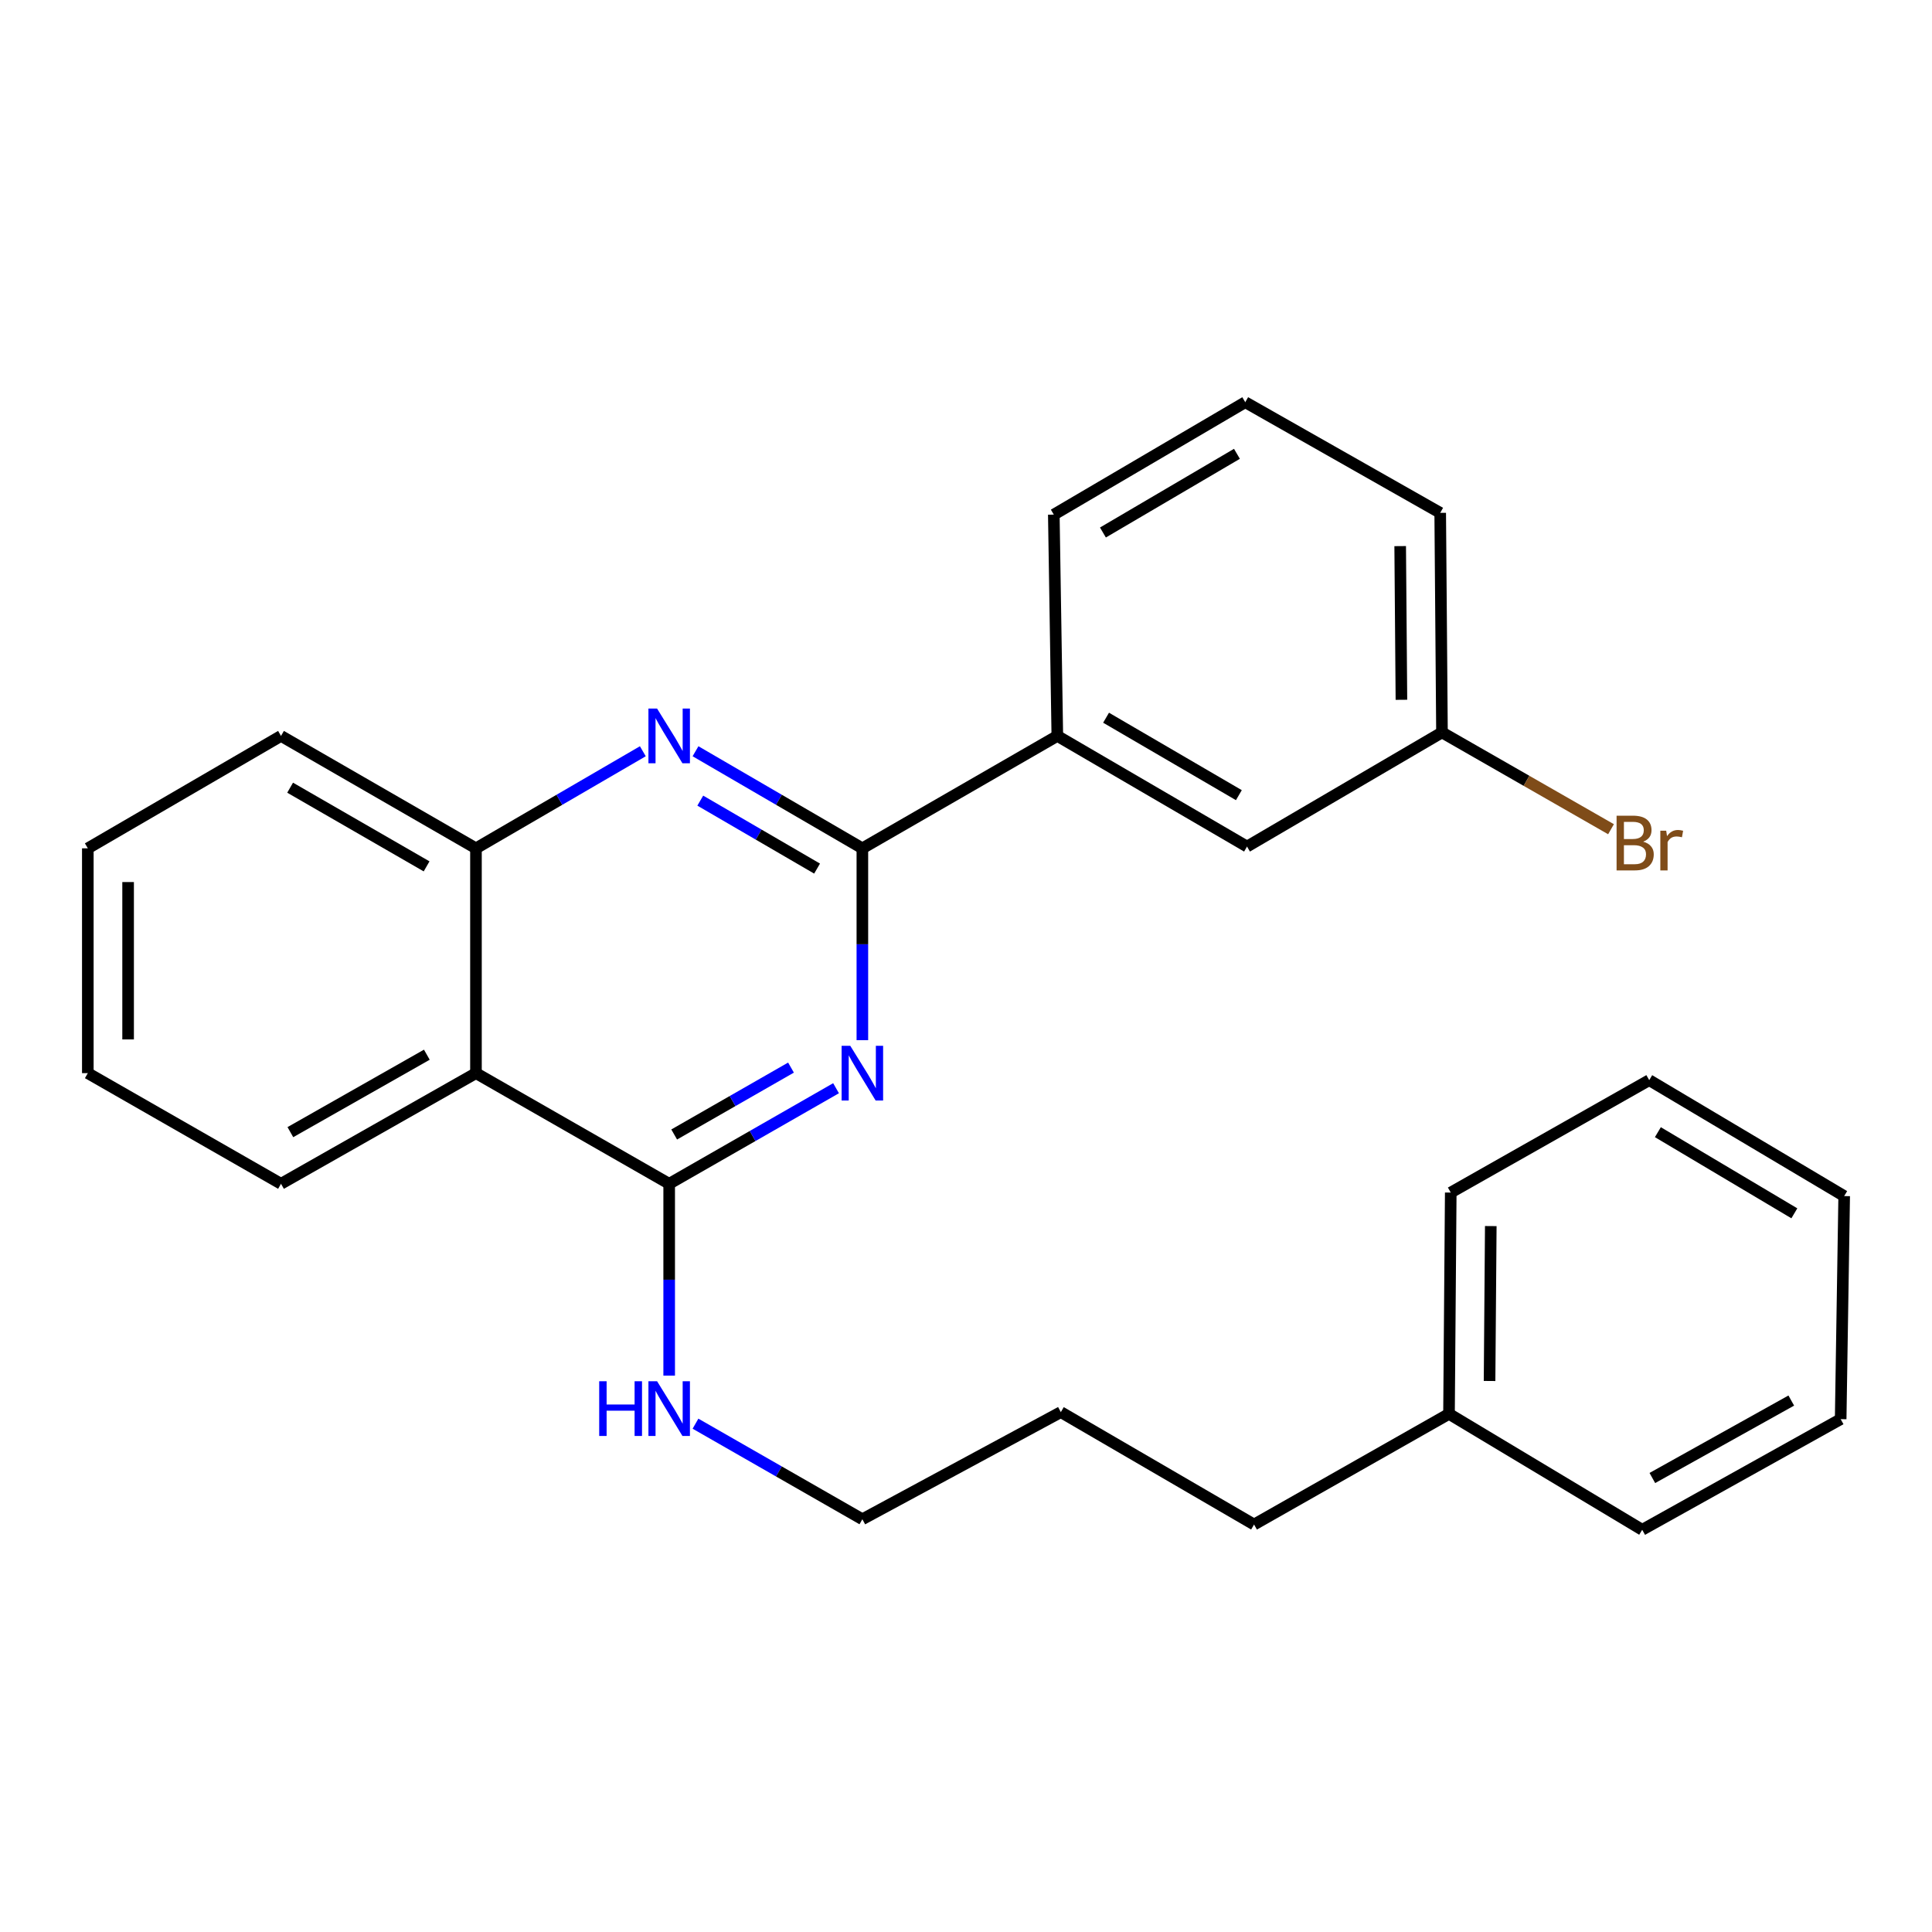 <?xml version='1.0' encoding='iso-8859-1'?>
<svg version='1.1' baseProfile='full'
              xmlns='http://www.w3.org/2000/svg'
                      xmlns:rdkit='http://www.rdkit.org/xml'
                      xmlns:xlink='http://www.w3.org/1999/xlink'
                  xml:space='preserve'
width='1000px' height='1000px' viewBox='0 0 1000 1000'>
<!-- END OF HEADER -->
<rect style='opacity:1.0;fill:#FFFFFF;stroke:none' width='1000' height='1000' x='0' y='0'> </rect>
<path class='bond-0' d='M 359.986,736.892 L 403.172,761.626' style='fill:none;fill-rule:evenodd;stroke:#0000FF;stroke-width:6px;stroke-linecap:butt;stroke-linejoin:miter;stroke-opacity:1' />
<path class='bond-0' d='M 403.172,761.626 L 446.359,786.359' style='fill:none;fill-rule:evenodd;stroke:#000000;stroke-width:6px;stroke-linecap:butt;stroke-linejoin:miter;stroke-opacity:1' />
<path class='bond-1' d='M 346.365,712.023 L 346.365,662.375' style='fill:none;fill-rule:evenodd;stroke:#0000FF;stroke-width:6px;stroke-linecap:butt;stroke-linejoin:miter;stroke-opacity:1' />
<path class='bond-1' d='M 346.365,662.375 L 346.365,612.727' style='fill:none;fill-rule:evenodd;stroke:#000000;stroke-width:6px;stroke-linecap:butt;stroke-linejoin:miter;stroke-opacity:1' />
<path class='bond-2' d='M 246.359,555.46 L 246.359,439.095' style='fill:none;fill-rule:evenodd;stroke:#000000;stroke-width:6px;stroke-linecap:butt;stroke-linejoin:miter;stroke-opacity:1' />
<path class='bond-3' d='M 246.359,555.46 L 145.449,612.727' style='fill:none;fill-rule:evenodd;stroke:#000000;stroke-width:6px;stroke-linecap:butt;stroke-linejoin:miter;stroke-opacity:1' />
<path class='bond-3' d='M 220.929,545.913 L 150.293,586' style='fill:none;fill-rule:evenodd;stroke:#000000;stroke-width:6px;stroke-linecap:butt;stroke-linejoin:miter;stroke-opacity:1' />
<path class='bond-4' d='M 246.359,555.46 L 346.365,612.727' style='fill:none;fill-rule:evenodd;stroke:#000000;stroke-width:6px;stroke-linecap:butt;stroke-linejoin:miter;stroke-opacity:1' />
<path class='bond-5' d='M 246.359,439.095 L 145.449,380.913' style='fill:none;fill-rule:evenodd;stroke:#000000;stroke-width:6px;stroke-linecap:butt;stroke-linejoin:miter;stroke-opacity:1' />
<path class='bond-5' d='M 220.806,448.434 L 150.169,407.706' style='fill:none;fill-rule:evenodd;stroke:#000000;stroke-width:6px;stroke-linecap:butt;stroke-linejoin:miter;stroke-opacity:1' />
<path class='bond-6' d='M 246.359,439.095 L 289.545,413.969' style='fill:none;fill-rule:evenodd;stroke:#000000;stroke-width:6px;stroke-linecap:butt;stroke-linejoin:miter;stroke-opacity:1' />
<path class='bond-6' d='M 289.545,413.969 L 332.732,388.844' style='fill:none;fill-rule:evenodd;stroke:#0000FF;stroke-width:6px;stroke-linecap:butt;stroke-linejoin:miter;stroke-opacity:1' />
<path class='bond-7' d='M 145.449,380.913 L 45.455,439.095' style='fill:none;fill-rule:evenodd;stroke:#000000;stroke-width:6px;stroke-linecap:butt;stroke-linejoin:miter;stroke-opacity:1' />
<path class='bond-8' d='M 45.455,439.095 L 45.455,555.46' style='fill:none;fill-rule:evenodd;stroke:#000000;stroke-width:6px;stroke-linecap:butt;stroke-linejoin:miter;stroke-opacity:1' />
<path class='bond-8' d='M 66.308,456.55 L 66.308,538.005' style='fill:none;fill-rule:evenodd;stroke:#000000;stroke-width:6px;stroke-linecap:butt;stroke-linejoin:miter;stroke-opacity:1' />
<path class='bond-9' d='M 45.455,555.46 L 145.449,612.727' style='fill:none;fill-rule:evenodd;stroke:#000000;stroke-width:6px;stroke-linecap:butt;stroke-linejoin:miter;stroke-opacity:1' />
<path class='bond-10' d='M 346.365,612.727 L 389.552,587.994' style='fill:none;fill-rule:evenodd;stroke:#000000;stroke-width:6px;stroke-linecap:butt;stroke-linejoin:miter;stroke-opacity:1' />
<path class='bond-10' d='M 389.552,587.994 L 432.738,563.26' style='fill:none;fill-rule:evenodd;stroke:#0000FF;stroke-width:6px;stroke-linecap:butt;stroke-linejoin:miter;stroke-opacity:1' />
<path class='bond-10' d='M 348.957,587.211 L 379.188,569.897' style='fill:none;fill-rule:evenodd;stroke:#000000;stroke-width:6px;stroke-linecap:butt;stroke-linejoin:miter;stroke-opacity:1' />
<path class='bond-10' d='M 379.188,569.897 L 409.418,552.584' style='fill:none;fill-rule:evenodd;stroke:#0000FF;stroke-width:6px;stroke-linecap:butt;stroke-linejoin:miter;stroke-opacity:1' />
<path class='bond-11' d='M 446.359,538.391 L 446.359,488.743' style='fill:none;fill-rule:evenodd;stroke:#0000FF;stroke-width:6px;stroke-linecap:butt;stroke-linejoin:miter;stroke-opacity:1' />
<path class='bond-11' d='M 446.359,488.743 L 446.359,439.095' style='fill:none;fill-rule:evenodd;stroke:#000000;stroke-width:6px;stroke-linecap:butt;stroke-linejoin:miter;stroke-opacity:1' />
<path class='bond-12' d='M 359.997,388.845 L 403.178,413.97' style='fill:none;fill-rule:evenodd;stroke:#0000FF;stroke-width:6px;stroke-linecap:butt;stroke-linejoin:miter;stroke-opacity:1' />
<path class='bond-12' d='M 403.178,413.97 L 446.359,439.095' style='fill:none;fill-rule:evenodd;stroke:#000000;stroke-width:6px;stroke-linecap:butt;stroke-linejoin:miter;stroke-opacity:1' />
<path class='bond-12' d='M 362.463,414.407 L 392.69,431.995' style='fill:none;fill-rule:evenodd;stroke:#0000FF;stroke-width:6px;stroke-linecap:butt;stroke-linejoin:miter;stroke-opacity:1' />
<path class='bond-12' d='M 392.69,431.995 L 422.917,449.582' style='fill:none;fill-rule:evenodd;stroke:#000000;stroke-width:6px;stroke-linecap:butt;stroke-linejoin:miter;stroke-opacity:1' />
<path class='bond-13' d='M 446.359,439.095 L 547.269,380.913' style='fill:none;fill-rule:evenodd;stroke:#000000;stroke-width:6px;stroke-linecap:butt;stroke-linejoin:miter;stroke-opacity:1' />
<path class='bond-14' d='M 547.269,380.913 L 645.456,438.18' style='fill:none;fill-rule:evenodd;stroke:#000000;stroke-width:6px;stroke-linecap:butt;stroke-linejoin:miter;stroke-opacity:1' />
<path class='bond-14' d='M 572.503,371.489 L 641.234,411.576' style='fill:none;fill-rule:evenodd;stroke:#000000;stroke-width:6px;stroke-linecap:butt;stroke-linejoin:miter;stroke-opacity:1' />
<path class='bond-15' d='M 547.269,380.913 L 545.45,266.367' style='fill:none;fill-rule:evenodd;stroke:#000000;stroke-width:6px;stroke-linecap:butt;stroke-linejoin:miter;stroke-opacity:1' />
<path class='bond-16' d='M 645.456,438.18 L 746.366,379.094' style='fill:none;fill-rule:evenodd;stroke:#000000;stroke-width:6px;stroke-linecap:butt;stroke-linejoin:miter;stroke-opacity:1' />
<path class='bond-17' d='M 545.45,266.367 L 644.541,208.184' style='fill:none;fill-rule:evenodd;stroke:#000000;stroke-width:6px;stroke-linecap:butt;stroke-linejoin:miter;stroke-opacity:1' />
<path class='bond-17' d='M 570.873,275.623 L 640.236,234.895' style='fill:none;fill-rule:evenodd;stroke:#000000;stroke-width:6px;stroke-linecap:butt;stroke-linejoin:miter;stroke-opacity:1' />
<path class='bond-18' d='M 746.366,379.094 L 745.45,265.452' style='fill:none;fill-rule:evenodd;stroke:#000000;stroke-width:6px;stroke-linecap:butt;stroke-linejoin:miter;stroke-opacity:1' />
<path class='bond-18' d='M 725.375,362.215 L 724.734,282.666' style='fill:none;fill-rule:evenodd;stroke:#000000;stroke-width:6px;stroke-linecap:butt;stroke-linejoin:miter;stroke-opacity:1' />
<path class='bond-19' d='M 746.366,379.094 L 790.112,404.148' style='fill:none;fill-rule:evenodd;stroke:#000000;stroke-width:6px;stroke-linecap:butt;stroke-linejoin:miter;stroke-opacity:1' />
<path class='bond-19' d='M 790.112,404.148 L 833.859,429.202' style='fill:none;fill-rule:evenodd;stroke:#7F4C19;stroke-width:6px;stroke-linecap:butt;stroke-linejoin:miter;stroke-opacity:1' />
<path class='bond-20' d='M 644.541,208.184 L 745.45,265.452' style='fill:none;fill-rule:evenodd;stroke:#000000;stroke-width:6px;stroke-linecap:butt;stroke-linejoin:miter;stroke-opacity:1' />
<path class='bond-21' d='M 750.003,731.814 L 750.907,617.268' style='fill:none;fill-rule:evenodd;stroke:#000000;stroke-width:6px;stroke-linecap:butt;stroke-linejoin:miter;stroke-opacity:1' />
<path class='bond-21' d='M 770.992,714.797 L 771.625,634.615' style='fill:none;fill-rule:evenodd;stroke:#000000;stroke-width:6px;stroke-linecap:butt;stroke-linejoin:miter;stroke-opacity:1' />
<path class='bond-22' d='M 750.003,731.814 L 849.998,791.816' style='fill:none;fill-rule:evenodd;stroke:#000000;stroke-width:6px;stroke-linecap:butt;stroke-linejoin:miter;stroke-opacity:1' />
<path class='bond-23' d='M 750.003,731.814 L 649.094,789.093' style='fill:none;fill-rule:evenodd;stroke:#000000;stroke-width:6px;stroke-linecap:butt;stroke-linejoin:miter;stroke-opacity:1' />
<path class='bond-24' d='M 750.907,617.268 L 853.636,559.086' style='fill:none;fill-rule:evenodd;stroke:#000000;stroke-width:6px;stroke-linecap:butt;stroke-linejoin:miter;stroke-opacity:1' />
<path class='bond-25' d='M 849.998,791.816 L 952.727,734.548' style='fill:none;fill-rule:evenodd;stroke:#000000;stroke-width:6px;stroke-linecap:butt;stroke-linejoin:miter;stroke-opacity:1' />
<path class='bond-25' d='M 855.253,765.011 L 927.163,724.924' style='fill:none;fill-rule:evenodd;stroke:#000000;stroke-width:6px;stroke-linecap:butt;stroke-linejoin:miter;stroke-opacity:1' />
<path class='bond-26' d='M 649.094,789.093 L 549.088,730.911' style='fill:none;fill-rule:evenodd;stroke:#000000;stroke-width:6px;stroke-linecap:butt;stroke-linejoin:miter;stroke-opacity:1' />
<path class='bond-27' d='M 853.636,559.086 L 954.545,619.087' style='fill:none;fill-rule:evenodd;stroke:#000000;stroke-width:6px;stroke-linecap:butt;stroke-linejoin:miter;stroke-opacity:1' />
<path class='bond-27' d='M 858.114,586.011 L 928.751,628.012' style='fill:none;fill-rule:evenodd;stroke:#000000;stroke-width:6px;stroke-linecap:butt;stroke-linejoin:miter;stroke-opacity:1' />
<path class='bond-28' d='M 952.727,734.548 L 954.545,619.087' style='fill:none;fill-rule:evenodd;stroke:#000000;stroke-width:6px;stroke-linecap:butt;stroke-linejoin:miter;stroke-opacity:1' />
<path class='bond-29' d='M 549.088,730.911 L 446.359,786.359' style='fill:none;fill-rule:evenodd;stroke:#000000;stroke-width:6px;stroke-linecap:butt;stroke-linejoin:miter;stroke-opacity:1' />
<path  class='atom-0' d='M 310.145 714.932
L 313.985 714.932
L 313.985 726.972
L 328.465 726.972
L 328.465 714.932
L 332.305 714.932
L 332.305 743.252
L 328.465 743.252
L 328.465 730.172
L 313.985 730.172
L 313.985 743.252
L 310.145 743.252
L 310.145 714.932
' fill='#0000FF'/>
<path  class='atom-0' d='M 340.105 714.932
L 349.385 729.932
Q 350.305 731.412, 351.785 734.092
Q 353.265 736.772, 353.345 736.932
L 353.345 714.932
L 357.105 714.932
L 357.105 743.252
L 353.225 743.252
L 343.265 726.852
Q 342.105 724.932, 340.865 722.732
Q 339.665 720.532, 339.305 719.852
L 339.305 743.252
L 335.625 743.252
L 335.625 714.932
L 340.105 714.932
' fill='#0000FF'/>
<path  class='atom-8' d='M 440.099 541.3
L 449.379 556.3
Q 450.299 557.78, 451.779 560.46
Q 453.259 563.14, 453.339 563.3
L 453.339 541.3
L 457.099 541.3
L 457.099 569.62
L 453.219 569.62
L 443.259 553.22
Q 442.099 551.3, 440.859 549.1
Q 439.659 546.9, 439.299 546.22
L 439.299 569.62
L 435.619 569.62
L 435.619 541.3
L 440.099 541.3
' fill='#0000FF'/>
<path  class='atom-9' d='M 340.105 366.753
L 349.385 381.753
Q 350.305 383.233, 351.785 385.913
Q 353.265 388.593, 353.345 388.753
L 353.345 366.753
L 357.105 366.753
L 357.105 395.073
L 353.225 395.073
L 343.265 378.673
Q 342.105 376.753, 340.865 374.553
Q 339.665 372.353, 339.305 371.673
L 339.305 395.073
L 335.625 395.073
L 335.625 366.753
L 340.105 366.753
' fill='#0000FF'/>
<path  class='atom-17' d='M 850.5 435.641
Q 853.22 436.401, 854.58 438.081
Q 855.98 439.721, 855.98 442.161
Q 855.98 446.081, 853.46 448.321
Q 850.98 450.521, 846.26 450.521
L 836.74 450.521
L 836.74 422.201
L 845.1 422.201
Q 849.94 422.201, 852.38 424.161
Q 854.82 426.121, 854.82 429.721
Q 854.82 434.001, 850.5 435.641
M 840.54 425.401
L 840.54 434.281
L 845.1 434.281
Q 847.9 434.281, 849.34 433.161
Q 850.82 432.001, 850.82 429.721
Q 850.82 425.401, 845.1 425.401
L 840.54 425.401
M 846.26 447.321
Q 849.02 447.321, 850.5 446.001
Q 851.98 444.681, 851.98 442.161
Q 851.98 439.841, 850.34 438.681
Q 848.74 437.481, 845.66 437.481
L 840.54 437.481
L 840.54 447.321
L 846.26 447.321
' fill='#7F4C19'/>
<path  class='atom-17' d='M 862.42 429.961
L 862.86 432.801
Q 865.02 429.601, 868.54 429.601
Q 869.66 429.601, 871.18 430.001
L 870.58 433.361
Q 868.86 432.961, 867.9 432.961
Q 866.22 432.961, 865.1 433.641
Q 864.02 434.281, 863.14 435.841
L 863.14 450.521
L 859.38 450.521
L 859.38 429.961
L 862.42 429.961
' fill='#7F4C19'/>
</svg>

